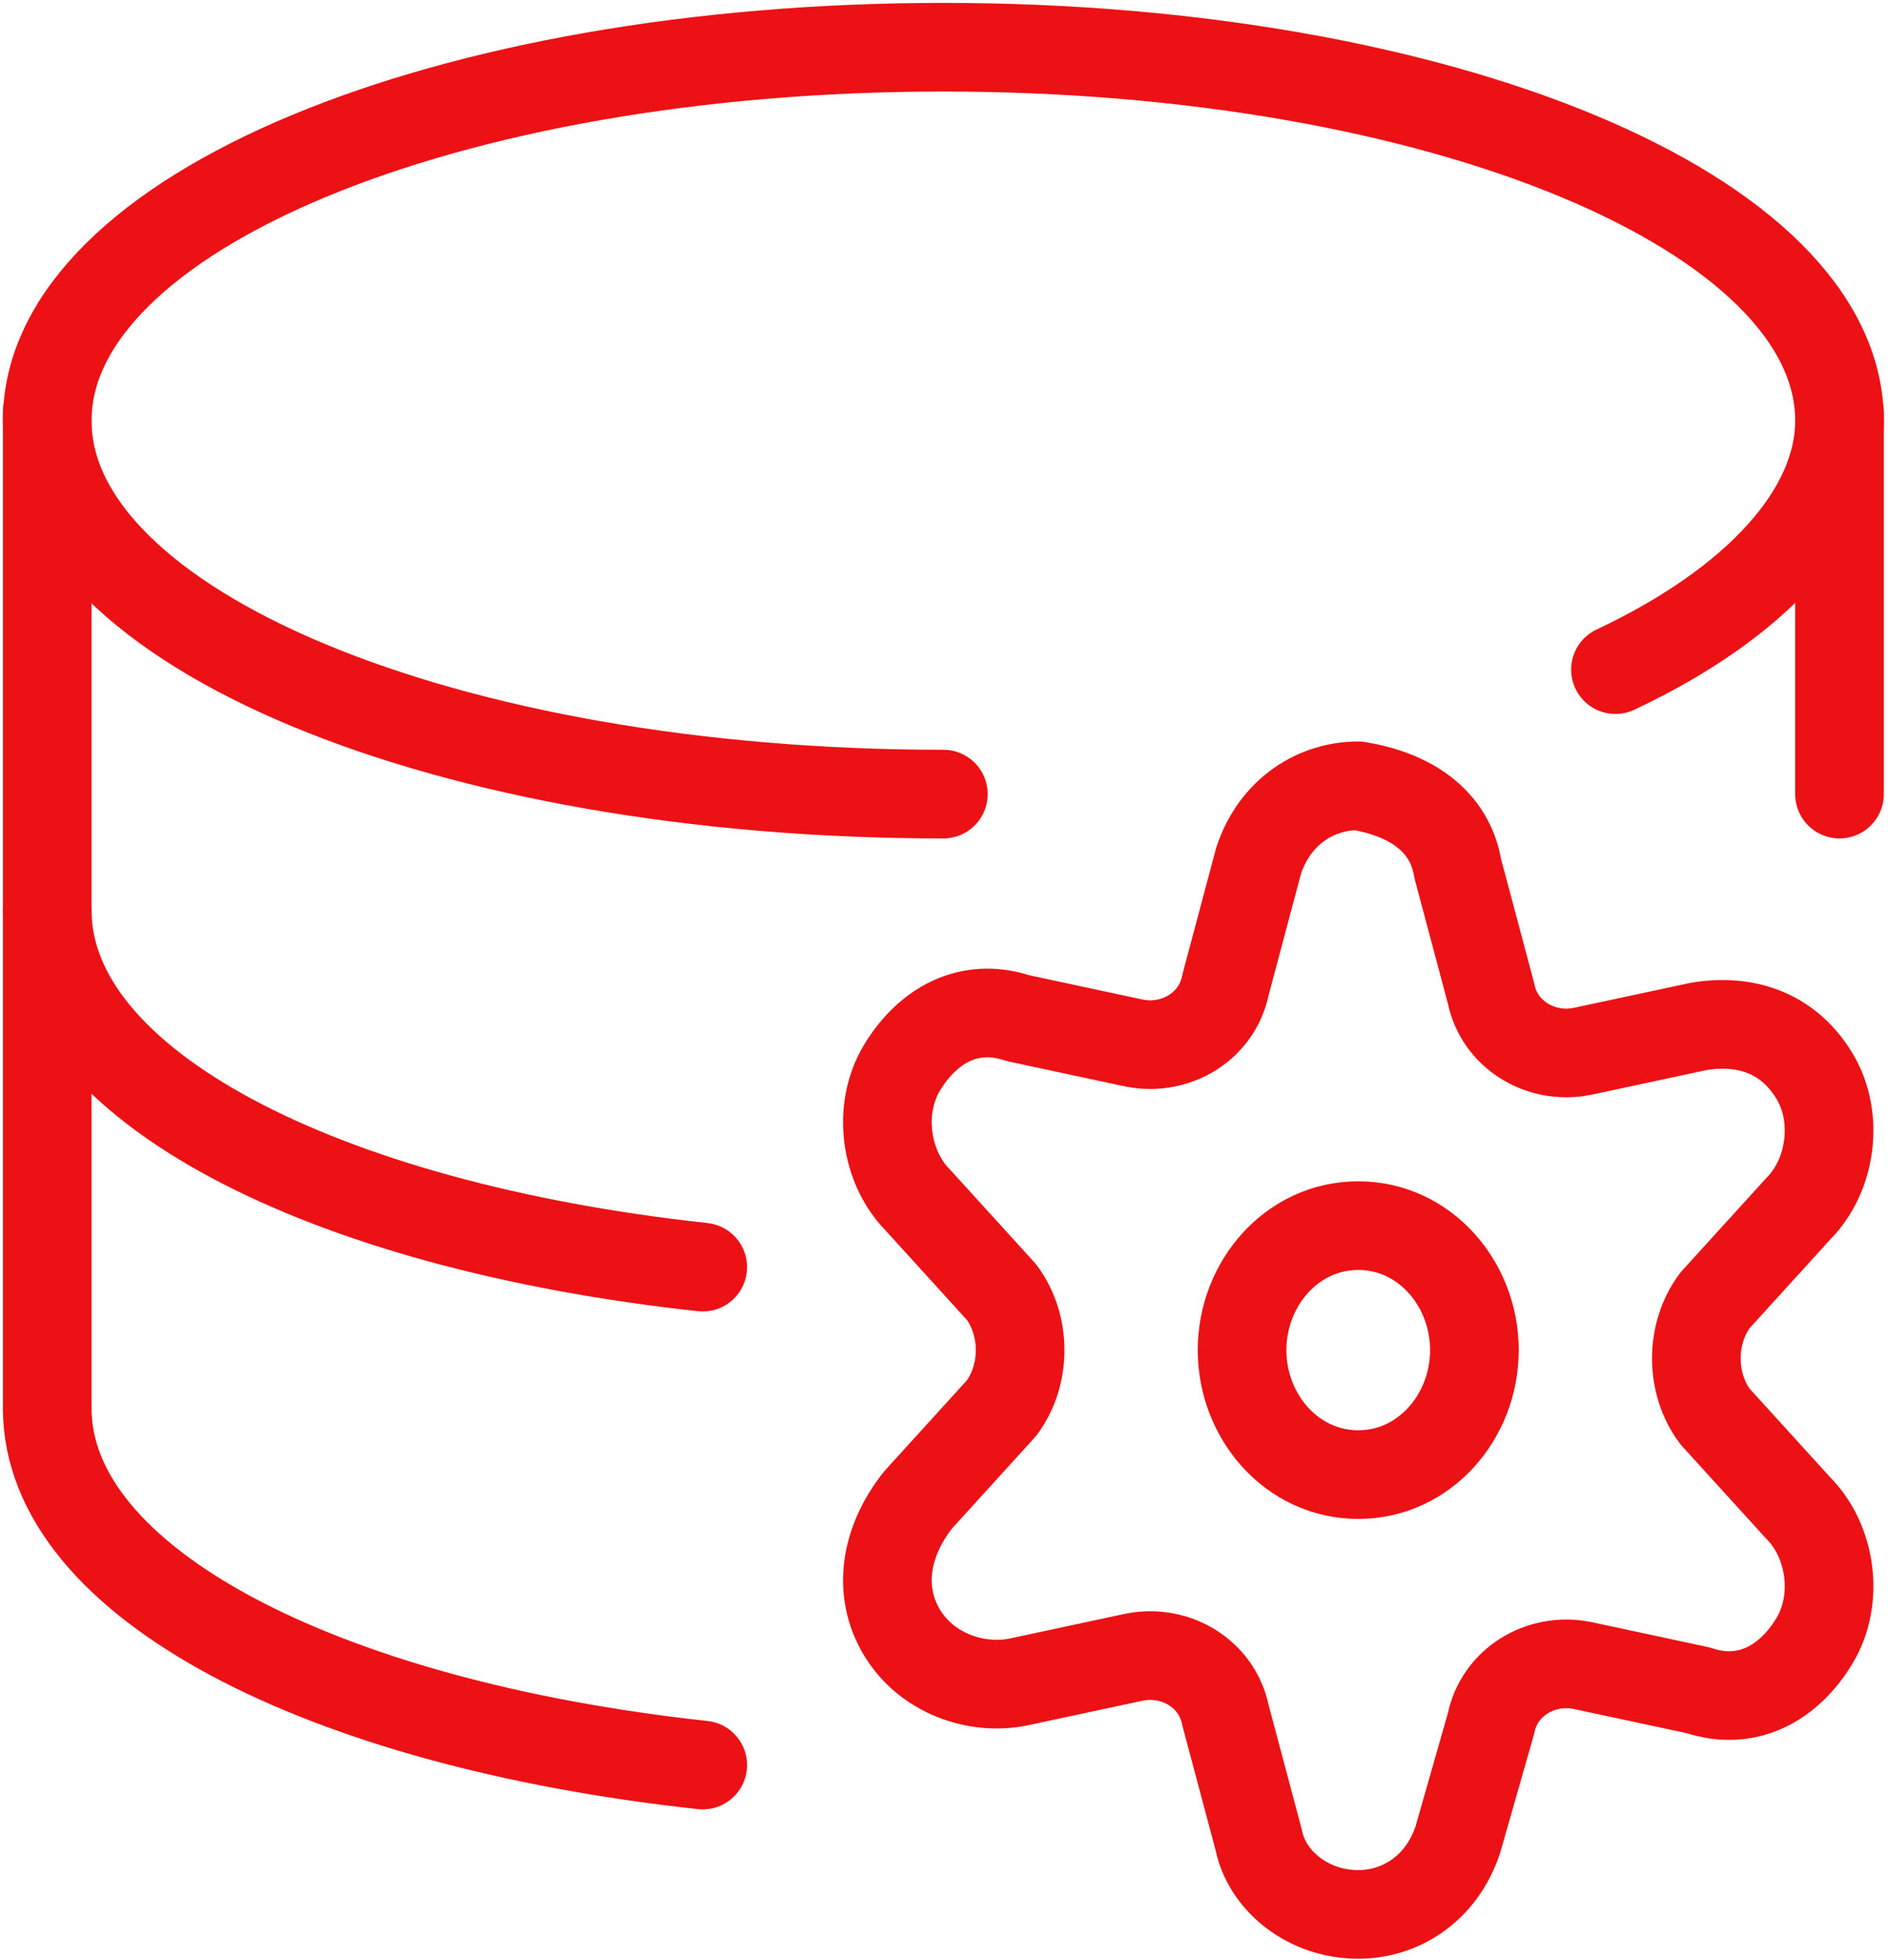 <svg width="394" height="409" viewBox="0 0 394 409" fill="none" xmlns="http://www.w3.org/2000/svg">
<path d="M196.866 165.697C92.969 165.697 9.853 131.065 9.853 87.775C9.853 44.485 92.969 9.853 196.866 9.853C300.762 9.853 383.879 44.485 383.879 87.775C383.879 106.822 366.563 125.87 337.125 139.723" stroke="#EC1115" stroke-width="18.5" stroke-linecap="round" stroke-linejoin="round"/>
<path d="M383.878 165.697V86.043" stroke="#EC1115" stroke-width="18.5" stroke-linecap="round" stroke-linejoin="round"/>
<path d="M9.853 86.043V189.94C9.853 226.303 66.996 255.74 146.649 264.398" stroke="#EC1115" stroke-width="18.5" stroke-linecap="round" stroke-linejoin="round"/>
<path d="M9.853 189.94V293.836C9.853 330.199 66.996 359.637 146.649 368.295" stroke="#EC1115" stroke-width="18.5" stroke-linecap="round" stroke-linejoin="round"/>
<path d="M283.446 307.688C297.299 307.688 307.689 295.567 307.689 281.714C307.689 267.861 297.299 255.74 283.446 255.74C269.593 255.74 259.204 267.861 259.204 281.714C259.204 295.567 269.593 307.688 283.446 307.688Z" stroke="#EC1115" stroke-width="18.5" stroke-linecap="round" stroke-linejoin="round"/>
<path d="M304.225 181.282L311.151 207.256C312.883 215.914 321.541 221.108 330.199 219.377L354.441 214.182C364.831 212.45 373.489 215.914 378.683 224.572C383.878 233.23 382.147 245.351 375.22 252.277L357.904 271.325C352.709 278.251 352.709 288.641 357.904 295.567L375.22 314.615C382.147 321.541 383.878 333.663 378.683 342.321C373.489 350.979 364.831 356.173 354.441 352.71L330.199 347.515C321.541 345.784 312.883 350.979 311.151 359.637L304.225 383.879C300.761 394.269 292.103 399.463 283.445 399.463C273.056 399.463 264.398 392.537 262.666 383.879L255.74 357.905C254.008 349.247 245.35 344.052 236.692 345.784L212.45 350.979C203.792 352.71 193.402 349.247 188.207 340.589C183.012 331.931 184.744 321.541 191.67 312.883L208.986 293.836C214.181 286.909 214.181 276.52 208.986 269.593L191.67 250.546C184.744 243.619 183.012 231.498 188.207 222.84C193.402 214.182 202.06 208.987 212.45 212.45L236.692 217.645C245.35 219.377 254.008 214.182 255.74 205.524L262.666 179.55C266.129 169.16 274.787 163.966 283.445 163.966C293.835 165.697 302.493 170.892 304.225 181.282Z" stroke="#EC1115" stroke-width="18.5" stroke-linecap="round" stroke-linejoin="round"/>
</svg>
